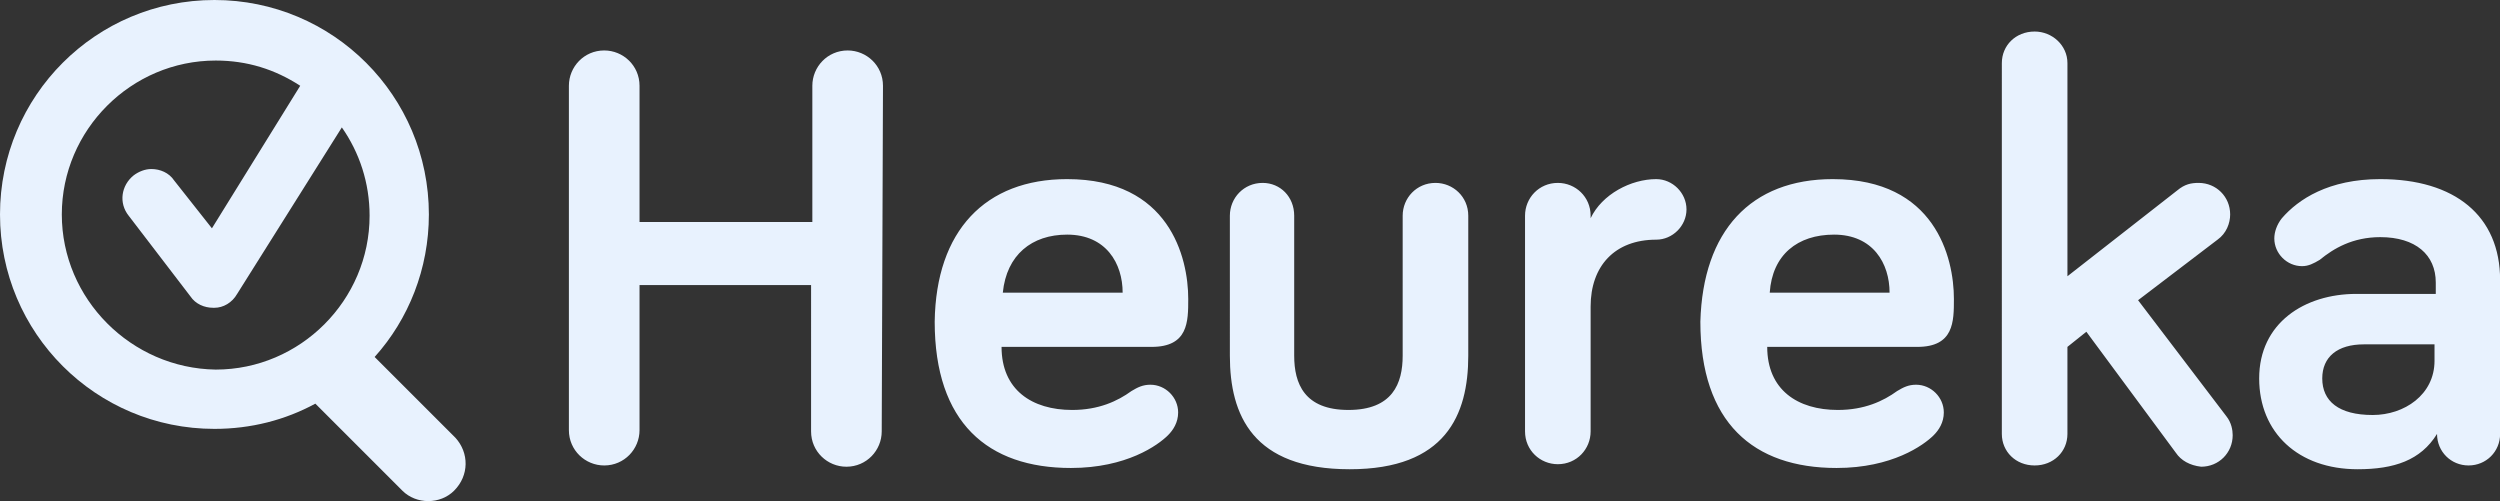 <?xml version="1.0" encoding="UTF-8" standalone="no"?>
<!-- Generator: Adobe Illustrator 26.5.0, SVG Export Plug-In . SVG Version: 6.00 Build 0)  -->

<svg
   version="1.1"
   id="Layer_1"
   x="0px"
   y="0px"
   viewBox="0 0 2500 501.072"
   xml:space="preserve"
   sodipodi:docname="Heureka.svg"
   inkscape:version="1.1 (c68e22c387, 2021-05-23)"
   width="2500"
   height="501.072"
   xmlns:inkscape="http://www.inkscape.org/namespaces/inkscape"
   xmlns:sodipodi="http://sodipodi.sourceforge.net/DTD/sodipodi-0.dtd"
   xmlns="http://www.w3.org/2000/svg"
   xmlns:svg="http://www.w3.org/2000/svg"><rect x="0" y="0" width="2500" height="501.072" fill="#333333" stroke="none"/><defs
   id="defs16" /><sodipodi:namedview
   id="namedview14"
   pagecolor="#ffffff"
   bordercolor="#666666"
   borderopacity="1.0"
   inkscape:pageshadow="2"
   inkscape:pageopacity="0.0"
   inkscape:pagecheckerboard="0"
   showgrid="false"
   inkscape:zoom="0.5848"
   inkscape:cx="1249.145"
   inkscape:cy="-5.9849521"
   inkscape:window-width="3840"
   inkscape:window-height="1177"
   inkscape:window-x="-8"
   inkscape:window-y="-8"
   inkscape:window-maximized="1"
   inkscape:current-layer="layer4"
   fit-margin-top="0"
   fit-margin-left="0"
   fit-margin-right="0"
   fit-margin-bottom="0" />
<style
   type="text/css"
   id="style2">
	.st0{fill:#CFBCF5;}
</style>

<g
   inkscape:groupmode="layer"
   id="layer1"
   inkscape:label="Facebook"
   transform="translate(-2.044,-146.364)"
   style="display:none"><g
     id="_Group_-5"
     style="fill:#e8f2fe;fill-opacity:1"
     transform="translate(-0.38,0.203)"><path
       id="_Path_-0"
       class="st0"
       d="m 195.8,76.4 c -29.3,0 -38.1,12.9 -38.1,41.6 v 47.5 h 78.6 l -7.6,77.4 H 157.8 V 476.8 H 63.3 V 242.9 H 0 V 166.1 H 63.3 V 119.8 C 63.3,41.2 95,0.1 182.3,0.1 c 18.2,0 36.9,1.2 55.1,3.5 v 72.7"
       style="fill:#e8f2fe;fill-opacity:1" /><path
       id="_Compound_Path_-6"
       class="st0"
       d="m 242.7,311.5 c 0,-86.8 41,-152.4 127.8,-152.4 46.9,0 75.6,24 89.7,54.5 v -47.5 h 90.3 v 311.3 h -90.9 v -46.9 c -12.9,29.9 -42.8,53.4 -89.7,53.4 -86.2,0 -127.8,-65.1 -127.8,-152.4 m 95,1.1 c 0,46.3 17,77.4 61,77.4 38.7,0 58,-28.1 58,-72.7 v -31.7 c 0,-44.6 -19.9,-72.7 -58,-72.7 -44,0 -61,30.5 -61,77.4 z"
       style="fill:#e8f2fe;fill-opacity:1" /><path
       id="_Path_2-1"
       class="st0"
       d="m 746.4,159 c 36.4,0 71.5,7.6 90.3,21.1 L 815.5,247 c -19.3,-9.4 -41,-14.1 -62.7,-14.1 -51,0 -73.3,29.3 -73.3,79.7 v 18.2 c 0,50.4 22.3,79.7 73.3,79.7 21.7,0 43.4,-5.3 62.7,-14.7 l 21.1,66.8 c -18.8,12.9 -53.4,21.1 -90.3,21.1 -110.8,0 -160.6,-59.2 -160.6,-154.8 V 314.2 C 585.7,218.8 635.6,159 746.4,159"
       style="fill:#e8f2fe;fill-opacity:1" /><path
       id="_Compound_Path_2-0"
       class="st0"
       d="m 849,333.2 v -27.6 c 0,-88.5 50.4,-146.6 153,-146.6 96.7,0 139.5,58.6 139.5,145.4 v 49.8 H 943.4 c 1.8,42.8 21.1,61.6 73.3,61.6 34,0 68,-6.4 100.3,-18.8 l 17,64.5 c -24.6,12.9 -75.6,22.9 -120.8,22.9 C 893.5,483.9 849,424.6 849,333.2 m 94.4,-41.1 h 113.7 v -7.6 c 0,-34 -13.5,-61 -55.1,-61 -42.2,0 -58.6,27 -58.6,68.6"
       style="fill:#e8f2fe;fill-opacity:1" /><path
       id="_Compound_Path_3-9"
       class="st0"
       d="m 1491,331.4 c 0,86.8 -41.6,152.4 -128.4,152.4 -46.9,0 -79.7,-23.5 -92.6,-53.4 v 46.9 h -89.1 V 9.5 l 94.4,-8.2 v 208.1 c 13.5,-27.6 44,-49.8 87.9,-49.8 86.2,0 128.4,65.1 128.4,152.4 m -95,-2.3 c 0,-44 -17,-76.8 -62.1,-76.8 -38.7,0 -59.2,27.6 -59.2,72.1 v 32.8 c 0,44.6 21.1,72.1 59.2,72.1 45.1,0 62.1,-32.8 62.1,-76.8 z"
       style="fill:#e8f2fe;fill-opacity:1" /><path
       id="_Compound_Path_4-8"
       class="st0"
       d="m 1522,329.1 v -15.8 c 0,-89.7 51,-154.2 154.8,-154.2 103.8,0 154.8,64.5 154.8,154.2 v 15.8 c 0,89.7 -51,154.2 -154.8,154.2 -103.7,0 -154.8,-63.9 -154.8,-154.2 m 215.8,-22.3 c 0,-41 -17,-73.9 -61,-73.9 -44,0 -61,32.8 -61,73.9 v 29.3 c 0,41 17,73.9 61,73.9 44,0 61,-32.8 61,-73.9 z"
       style="fill:#e8f2fe;fill-opacity:1" /><path
       id="_Compound_Path_5-6"
       class="st0"
       d="m 1863.9,329.1 v -15.8 c 0,-89.7 51,-154.2 154.8,-154.2 103.8,0 154.8,64.5 154.8,154.2 v 15.8 c 0,89.7 -51,154.2 -154.8,154.2 -103.8,0 -154.8,-63.9 -154.8,-154.2 m 215.7,-22.3 c 0,-41 -17,-73.9 -61,-73.9 -44,0 -61,32.8 -61,73.9 v 29.3 c 0,41 17,73.9 61,73.9 44,0 61,-32.8 61,-73.9 z"
       style="fill:#e8f2fe;fill-opacity:1" /><path
       id="_Path_3-5"
       class="st0"
       d="m 2303,314.4 93.2,-148.9 h 99.7 L 2398.6,319.7 2500,477.4 H 2399.7 L 2303,325 v 152.4 h -93.8 V 9.5 L 2303,0.7"
       style="fill:#e8f2fe;fill-opacity:1" /></g></g><g
   inkscape:groupmode="layer"
   id="layer2"
   inkscape:label="Google"
   transform="translate(-2.044,-146.364)"
   style="display:none"><g
     id="g946"
     transform="translate(0.5,2.1)"
     style="fill:#e8f2fe;fill-opacity:1"><path
       class="st0"
       d="m 307.9,0.1 h 22.2 C 407.3,1.8 483.2,32.8 537.7,87.8 517.6,108.4 497,128.1 477.3,148.6 446.7,120.9 409.8,99.5 369.5,92 309.9,79.4 245.8,90.7 195.8,124.7 c -54.5,35.7 -91.4,96.1 -99.4,160.7 -8.8,63.8 9.2,130.9 50.8,180.4 39.8,48.2 100.7,78.4 163.6,80.5 58.7,3.4 120,-14.7 162.8,-55.8 33.6,-28.9 49.1,-73 54.1,-115.8 -69.6,0 -139.3,0.4 -208.9,0 V 288.3 H 612 c 15.1,92.7 -6.7,197.1 -77.2,263.4 -47,47 -112,74.7 -178.3,80.1 C 292.3,638.1 226,625.9 169,594.9 100.6,558.4 46.1,496.7 19.3,424.2 -5.9,357.5 -6.3,282 17.2,214.8 38.6,153.6 79.7,99.5 132.6,61.7 183.3,24.4 245,3.8 307.9,0.1 Z"
       id="path922"
       style="fill:#e8f2fe;fill-opacity:1" /><path
       class="st0"
       d="m 1989.9,21.9 h 89.8 v 599 c -29.8,0 -60,0.4 -89.8,-0.4 0.5,-199.3 0,-399 0,-598.6 z"
       id="path924"
       style="fill:#e8f2fe;fill-opacity:1" /><path
       class="st0"
       d="m 811.7,229.5 c 55.3,-10.5 115.3,1.3 161,34.4 41.5,29.4 70.5,75.5 79.3,125.8 11.3,58.3 -2.9,122.1 -40.7,168.2 C 970.6,609.5 903.9,637.2 838.9,633 779.3,629.6 721.5,599.9 686.2,551.2 646.4,497.5 636.7,423.7 658.5,360.8 680.4,293.3 742,241.7 811.7,229.5 m 12.5,79.7 c -22.7,5.9 -43.6,18.9 -58.7,37.3 -40.7,48.7 -38.2,127.9 6.7,173.2 25.6,26 64.2,38.2 99.8,31 33.1,-5.9 62.1,-28.1 78,-57.5 27.7,-49.9 19.7,-118.7 -22.7,-157.7 -27.1,-25 -67,-35.5 -103.1,-26.3 z"
       id="path926"
       style="fill:#e8f2fe;fill-opacity:1" /><path
       class="st0"
       d="m 1256.3,229.5 c 63.3,-12.2 132.6,5.5 179.9,49.9 77.2,69.2 85.6,198.8 19.7,278.5 -39.8,50.3 -104.4,78 -168.2,75.1 -60.8,-1.7 -120.8,-31.9 -156.9,-81.8 -40.7,-54.9 -49.5,-130.5 -26.4,-194.6 23.1,-65.4 83.5,-115.3 151.9,-127.1 m 12.6,79.7 c -22.7,5.9 -43.6,18.9 -58.7,36.9 -40.3,47.8 -38.6,125.8 4.6,171.6 25.6,27.3 65.4,40.7 102.3,33.1 32.7,-6.3 62.1,-28.1 78,-57.5 27.3,-50.3 19.3,-119.1 -23.5,-158.1 -27.2,-25.1 -67.1,-35.2 -102.7,-26 z"
       id="path928"
       style="fill:#e8f2fe;fill-opacity:1" /><path
       class="st0"
       d="m 1633.4,253.8 c 48.2,-30.2 112.4,-38.6 164.4,-12.6 16.4,7.1 29.8,19.3 42.8,31.5 0.4,-11.3 0,-23.1 0.4,-34.8 28.1,0.4 56.2,0 84.7,0.4 v 370 c -0.4,55.8 -14.7,114.9 -54.9,155.6 -44,44.9 -111.6,58.7 -172.4,49.5 -65,-9.6 -121.6,-57 -146.8,-117 25.2,-12.2 51.6,-21.8 77.6,-33.1 14.7,34.4 44.5,63.8 81.8,70.5 37.3,6.7 80.5,-2.5 104.9,-33.6 26,-31.9 26,-75.5 24.7,-114.5 -19.3,18.9 -41.5,35.7 -68.4,41.9 -58.3,16.4 -122.5,-3.8 -167.4,-43.2 -45.3,-39.4 -72.1,-100.3 -69.6,-160.7 1.3,-68.3 39.9,-134.2 98.2,-169.9 m 86.8,53.7 c -25.6,4.2 -49.5,18.5 -65.9,38.2 -39.4,47 -39.4,122.1 0.4,168.2 22.7,27.3 59.1,42.4 94.4,38.6 33.1,-3.4 63.8,-24.3 80.1,-53.3 27.7,-49.1 23.1,-115.8 -14.3,-158.6 -23,-26.3 -59.9,-39.4 -94.7,-33.1 z"
       id="path930"
       style="fill:#e8f2fe;fill-opacity:1" /><path
       class="st0"
       d="m 2187.5,275.2 c 50.3,-47 127.9,-62.9 192.5,-38.2 61.2,23.1 100.3,81.4 120,141.4 -91,37.8 -181.6,75.1 -272.7,112.8 12.6,23.9 31.9,45.7 57.9,54.5 36.5,13 80.1,8.4 110.7,-15.9 12.2,-9.2 21.8,-21.4 31,-33.1 23.1,15.5 46.1,30.6 69.2,46.1 -32.7,49.1 -87.7,83.5 -146.8,88.9 -65.4,8 -135.1,-17.2 -177.4,-68.4 -69.6,-80.4 -62.8,-215.5 15.6,-288.1 m 44.9,77.6 c -14.3,20.6 -20.1,45.7 -19.7,70.5 60.8,-25.2 121.6,-50.3 182.5,-75.9 -10.1,-23.5 -34.4,-37.8 -59.1,-41.5 -40,-7.2 -81.5,14.2 -103.7,46.9 z"
       id="path932"
       style="fill:#e8f2fe;fill-opacity:1" /></g></g><g
   inkscape:groupmode="layer"
   id="layer3"
   inkscape:label="Insta"
   transform="translate(-1.568,-144.164)"
   style="display:none"><g
     id="g1150"
     transform="translate(1.325,52.9)"
     style="fill:#e8f2fe;fill-opacity:1">
	<path
   class="st0"
   d="M 129,2.5 C 77.9,23.9 21.6,84.4 3.9,160.3 -18.6,256.5 75,297.2 82.6,283.9 91.6,268.2 65.8,262.9 60.5,213 53.6,148.5 83.6,76.5 121.3,44.9 c 7,-5.9 6.7,2.3 6.7,17.4 0,27 -1.5,269.7 -1.5,320.4 0,68.5 -2.8,90.2 -7.9,111.6 -5.2,21.7 -13.4,36.3 -7.2,42 7,6.3 36.9,-8.7 54.3,-32.9 20.8,-29 28.1,-63.9 29.4,-101.7 1.6,-45.6 1.5,-118 1.6,-159.3 C 196.8,204.5 197.3,93.7 196,27 195.7,10.7 150.4,-6.5 129,2.5 Z m 2359.4,360 c -7.4,0 -10.8,7.6 -13.6,20.5 -9.7,44.8 -19.9,54.9 -33.1,54.9 -14.7,0 -27.9,-22.2 -31.3,-66.5 -2.7,-34.9 -2.2,-99.1 1.2,-163 0.7,-13.1 -2.9,-26.1 -38.1,-38.9 -15.2,-5.5 -37.2,-13.6 -48.1,12.9 -31,74.8 -43.1,134.2 -46,158.3 -0.1,1.2 -1.7,1.5 -1.9,-1.4 -1.8,-19.3 -5.9,-54.4 -6.4,-128.2 -0.1,-14.4 -3.1,-26.6 -19,-36.7 -10.3,-6.5 -41.6,-18 -52.9,-4.3 -9.8,11.2 -21.1,41.3 -32.8,77.1 -9.5,29 -16.2,48.7 -16.2,48.7 0,0 0.1,-78.3 0.2,-108.1 0.1,-11.2 -7.6,-15 -10,-15.6 -10.4,-3 -31,-8.1 -39.7,-8.1 -10.8,0 -13.4,6 -13.4,14.8 0,1.1 -1.7,103.1 -1.7,174.5 0,3.1 0,6.5 0,10.1 -6,32.8 -25.3,77.3 -46.3,77.3 -21,0 -31,-18.6 -31,-103.6 0,-49.6 1.5,-71.2 2.2,-107 0.4,-20.7 1.2,-36.5 1.2,-40.1 -0.2,-11 -19.3,-16.6 -28.1,-18.7 -8.9,-2.1 -16.7,-2.9 -22.7,-2.5 -8.6,0.5 -14.6,6.1 -14.6,13.8 0,4.1 0,12 0,12 -11,-17.4 -28.8,-29.4 -40.6,-32.9 -31.8,-9.4 -65,-1.1 -90.1,34 -19.9,27.9 -31.9,59.4 -36.6,104.7 -3.5,33.1 -2.3,66.7 3.8,95.2 -7.4,32.1 -21.2,45.2 -36.3,45.2 -21.9,0 -37.8,-35.7 -35.9,-97.5 1.2,-40.6 9.3,-69.2 18.2,-110.4 3.8,-17.6 0.7,-26.8 -7,-35.6 -7.1,-8.1 -22.2,-12.2 -43.9,-7.1 -15.5,3.6 -37.6,7.5 -57.8,10.5 0,0 1.2,-4.9 2.2,-13.4 5.3,-45 -43.6,-41.4 -59.2,-27 -9.3,8.6 -15.7,18.7 -18.1,36.9 -3.8,28.9 19.7,42.5 19.7,42.5 -7.7,35.4 -26.7,81.6 -46.2,115 -10.5,17.9 -18.5,31.2 -28.8,45.3 0,-5.2 -0.1,-10.5 -0.1,-15.7 -0.2,-74.4 0.8,-132.9 1.2,-154 0.4,-20.7 1.3,-36.1 1.2,-39.7 -0.1,-8.1 -4.8,-11.1 -14.6,-15 -8.7,-3.4 -18.9,-5.8 -29.6,-6.6 -13.4,-1 -21.5,6.1 -21.3,14.5 0,1.6 0,11.4 0,11.4 -11,-17.4 -28.8,-29.4 -40.6,-32.9 -31.8,-9.4 -65,-1.1 -90.1,34 -19.9,27.9 -32.9,66.9 -36.6,104.4 -3.4,34.9 -2.8,64.5 1.9,89.5 -5.1,25 -19.6,51.2 -36.1,51.2 -21,0 -33,-18.6 -33,-103.6 0,-49.6 1.5,-71.2 2.2,-107 0.4,-20.7 1.2,-36.5 1.2,-40.1 -0.2,-11 -19.3,-16.6 -28.1,-18.7 -9.3,-2.2 -17.3,-2.9 -23.5,-2.5 -8.1,0.6 -13.8,7.9 -13.8,13.3 v 12.5 c -11,-17.4 -28.8,-29.4 -40.6,-32.9 -31.8,-9.4 -64.9,-0.9 -90.1,34 -16.5,22.8 -29.8,48 -36.6,103.9 -2,16.1 -2.9,31.3 -2.7,45.4 -6.6,40.1 -35.5,86.4 -59.3,86.4 -13.9,0 -27.1,-26.9 -27.1,-84.3 0,-76.4 4.7,-185.2 5.5,-195.6 0,0 30,-0.5 35.8,-0.6 14.9,-0.2 28.5,0.2 48.4,-0.8 10,-0.5 19.6,-36.3 9.3,-40.8 -4.7,-2 -37.7,-3.8 -50.8,-4 -11,-0.2 -41.6,-2.5 -41.6,-2.5 0,0 2.7,-72.2 3.4,-79.8 0.5,-6.4 -7.7,-9.6 -12.4,-11.6 -11.5,-4.8 -21.7,-7.2 -33.9,-9.7 -16.8,-3.5 -24.4,-0.1 -25.9,14.1 -2.2,21.5 -3.4,84.6 -3.4,84.6 -12.3,0 -54.4,-2.4 -66.8,-2.4 -11.5,0 -23.8,49.3 -8,49.9 18.2,0.7 50,1.3 71.1,2 0,0 -0.9,110.6 -0.9,144.7 0,3.6 0,7.1 0,10.5 -11.6,60.4 -52.4,93 -52.4,93 8.8,-40 -9.1,-70 -41.4,-95.4 -11.9,-9.4 -35.3,-27.1 -61.6,-46.5 0,0 15.2,-15 28.7,-45.1 9.6,-21.4 10,-45.8 -13.5,-51.2 -38.7,-8.9 -70.7,19.5 -80.2,49.9 -7.4,23.5 -3.4,41 11,59.1 1.1,1.3 2.2,2.7 3.4,4 -8.7,16.9 -20.8,39.6 -30.9,57.2 -28.2,48.9 -49.6,87.5 -65.7,87.5 -12.9,0 -12.7,-39.2 -12.7,-76 0,-31.7 2.3,-79.3 4.2,-128.6 0.6,-16.3 -7.5,-25.6 -21.2,-34 -8.3,-5.1 -26,-15.2 -36.3,-15.2 -15.4,0 -59.7,2.1 -101.6,123.2 -5.3,15.3 -15.6,43.1 -15.6,43.1 l 0.9,-145.7 c 0,-3.4 -1.8,-6.7 -6,-9 -7.1,-3.8 -25.9,-11.7 -42.7,-11.7 -8,0 -12,3.7 -12,11.1 l -1.5,227.9 c 0,17.3 0.5,37.5 2.2,46.4 1.7,8.9 4.5,16 7.9,20.3 3.4,4.3 7.4,7.5 13.9,8.9 6.1,1.2 39.3,5.5 41,-7.2 2.1,-15.2 2.1,-31.7 19.6,-93.1 27.2,-95.6 62.6,-142.2 79.2,-158.7 2.9,-2.9 6.2,-3.1 6.1,1.7 -0.7,20.9 -3.2,73.3 -4.9,117.8 -4.5,119 17.1,141.1 48.1,141.1 23.7,0 57,-23.5 92.8,-83.1 22.3,-37.1 43.9,-73.5 59.5,-99.7 10.8,10 23,20.8 35.2,32.4 28.3,26.8 37.5,52.3 31.4,76.5 -4.7,18.5 -22.4,37.5 -54,19 -9.2,-5.4 -13.1,-9.6 -22.4,-15.7 -5,-3.3 -12.5,-4.2 -17.1,-0.8 -11.8,8.9 -18.6,20.2 -22.4,34.3 -3.8,13.6 9.9,20.9 24.1,27.2 12.2,5.4 38.4,10.4 55.1,10.9 65.2,2.2 117.3,-31.5 153.7,-118.2 6.5,74.9 34.2,117.3 82.3,117.3 32.2,0 64.4,-41.6 78.5,-82.4 4,16.7 10,31.2 17.8,43.4 37.1,58.7 108.9,46.1 145.1,-3.8 11.2,-15.4 12.9,-20.9 12.9,-20.9 5.3,47.1 43.2,63.5 64.9,63.5 24.3,0 49.4,-11.5 67,-51.1 2,4.2 4.3,8.3 6.8,12.3 37.1,58.7 108.9,46.1 145.1,-3.8 1.7,-2.3 3.2,-4.5 4.5,-6.4 l 1.1,30.9 -33.2,30.5 c -55.7,51.1 -98.1,89.8 -101.2,134.9 -4,57.5 42.7,78.9 78,81.7 37.4,3 69.6,-17.7 89.3,-46.7 17.4,-25.5 28.7,-80.4 27.9,-134.6 -0.3,-21.7 -0.9,-49.3 -1.3,-78.9 19.6,-22.7 41.6,-51.4 61.9,-85 22.1,-36.6 45.8,-85.8 58,-124.1 0,0 20.6,0.2 42.6,-1.3 7,-0.5 9,1 7.7,6.1 -1.6,6.2 -27.8,107.3 -3.9,174.6 16.4,46.1 53.3,60.9 75.1,60.9 25.6,0 50.1,-19.3 63.2,-48 1.6,3.2 3.2,6.3 5,9.2 37.1,58.7 108.7,46 145.1,-3.8 8.2,-11.2 12.9,-20.9 12.9,-20.9 7.8,48.7 45.7,63.8 67.4,63.8 22.6,0 44.1,-9.3 61.5,-50.5 0.7,18.1 1.9,33 3.7,37.6 1.1,2.9 7.5,6.4 12.2,8.2 20.7,7.7 41.8,4 49.6,2.5 5.4,-1.1 9.6,-5.4 10.2,-16.6 1.5,-29.4 0.6,-78.8 9.5,-115.5 15,-61.6 28.9,-85.5 35.5,-97.4 3.7,-6.6 7.9,-7.7 8,-0.7 0.3,14.2 1,55.9 6.8,111.9 4.3,41.2 9.9,65.6 14.3,73.3 12.5,22 27.9,23.1 40.4,23.1 8,0 24.7,-2.2 23.2,-16.2 -0.7,-6.8 0.5,-49.1 15.3,-109.8 9.6,-39.6 25.7,-75.5 31.5,-88.6 2.1,-4.8 3.1,-1 3.1,-0.3 -1.2,27.3 -4,116.6 7.2,165.4 15.1,66.2 58.7,73.6 73.9,73.6 32.4,0 59,-24.7 67.9,-89.6 1.5,-16.4 -1.7,-28.5 -11.2,-28.5 z M 1129.2,322.4 c -1.9,34.4 -8.6,63.1 -19.3,84 -19.5,37.8 -58,49.7 -75,-4.8 -12.2,-39.4 -8.1,-93 -3,-122 7.6,-43 26.5,-73.5 56,-70.6 30.4,2.9 45.2,41.9 41.3,113.4 z m 296.6,0.5 c -1.7,32.5 -10.1,65.1 -19.3,83.5 -18.9,38 -58.6,49.9 -75,-4.8 -11.2,-37.4 -8.5,-85.8 -3,-116.3 7.2,-39.6 24.7,-76.3 56,-76.3 30.6,-0.1 45.6,33.4 41.3,113.9 z m 7.7,221.4 c -0.4,59.2 -9.7,111.1 -29.7,126.2 -28.3,21.4 -66.4,5.3 -58.5,-37.9 7,-38.2 40,-77.3 88.3,-125 0,0.1 0.1,10.9 -0.1,36.7 z m 512,-221.1 c -1.6,35.6 -9.5,63.5 -19.3,83.1 -19,38 -58.3,49.8 -75,-4.8 -9.1,-29.8 -9.5,-79.6 -3,-121.2 6.7,-42.4 25.3,-74.4 56,-71.5 30.4,2.9 44.7,42.1 41.3,114.4 z"
   id="path1148"
   style="fill:#e8f2fe;fill-opacity:1" />
</g></g><g
   inkscape:groupmode="layer"
   id="layer4"
   inkscape:label="Heureka"
   transform="translate(0.174,-91.242)"><g
     id="g1232"
     transform="matrix(12.614,0,0,12.614,-0.174,91.242)"
     style="fill:#e8f2fe;fill-opacity:1"><path
       d="m 69.9,34.2 c 0,1.5 -1.2,2.8 -2.8,2.8 -1.5,0 -2.8,-1.2 -2.8,-2.8 V 22.6 H 50.7 v 11.5 c 0,1.5 -1.2,2.8 -2.8,2.8 -1.5,0 -2.8,-1.2 -2.8,-2.8 V 6.8 c 0,-1.5 1.2,-2.8 2.8,-2.8 1.5,0 2.8,1.2 2.8,2.8 V 17.6 H 64.4 V 6.8 C 64.4,5.3 65.6,4 67.2,4 68.7,4 70,5.2 70,6.8 Z m 14.7,-20 c 8.1,0 9.6,6.2 9.6,9.5 0,1.8 0,3.8 -2.9,3.8 H 79.4 c 0,3.4 2.4,5 5.6,5 2.1,0 3.6,-0.7 4.7,-1.5 0.5,-0.3 0.9,-0.5 1.5,-0.5 1.2,0 2.2,1 2.2,2.2 0,0.8 -0.4,1.4 -0.8,1.8 -0.8,0.8 -3.3,2.6 -7.7,2.6 -6.6,0 -10.8,-3.6 -10.8,-11.6 0.1,-7.2 4,-11.3 10.5,-11.3 m -5.1,9 H 89 c 0,-2.3 -1.3,-4.6 -4.4,-4.6 -2.8,0 -4.8,1.6 -5.1,4.6 m 23.1,-6.1 v 11.1 c 0,2.2 0.8,4.3 4.3,4.3 3.5,0 4.3,-2.1 4.3,-4.3 V 17.1 c 0,-1.4 1.1,-2.6 2.6,-2.6 1.4,0 2.6,1.1 2.6,2.6 v 11.1 c 0,4.7 -1.8,9 -9.4,9 -7.7,0 -9.5,-4.3 -9.5,-9 V 17.1 c 0,-1.4 1.1,-2.6 2.6,-2.6 1.4,0 2.5,1.1 2.5,2.6 m 23.5,0.2 c 0.9,-1.9 3.2,-3.1 5.2,-3.1 1.3,0 2.4,1.1 2.4,2.4 0,1.3 -1.1,2.4 -2.4,2.4 -3.3,0 -5.2,2.1 -5.2,5.3 v 9.9 c 0,1.4 -1.1,2.6 -2.6,2.6 -1.4,0 -2.6,-1.1 -2.6,-2.6 V 17.1 c 0,-1.4 1.1,-2.6 2.6,-2.6 1.4,0 2.6,1.1 2.6,2.6 z m 19.2,-3.1 c 8.1,0 9.6,6.2 9.6,9.5 0,1.8 0,3.8 -2.9,3.8 h -11.9 c 0,3.4 2.4,5 5.6,5 2.1,0 3.6,-0.7 4.7,-1.5 0.5,-0.3 0.9,-0.5 1.5,-0.5 1.2,0 2.2,1 2.2,2.2 0,0.8 -0.4,1.4 -0.8,1.8 -0.8,0.8 -3.3,2.6 -7.7,2.6 -6.6,0 -10.8,-3.6 -10.8,-11.6 0.2,-7.2 4,-11.3 10.5,-11.3 m -5,9 h 9.5 c 0,-2.3 -1.3,-4.6 -4.4,-4.6 -2.9,0 -4.9,1.6 -5.1,4.6 m 32.2,12.7 -7.1,-9.6 -1.5,1.2 v 6.9 c 0,1.4 -1.1,2.5 -2.6,2.5 -1.5,0 -2.6,-1.1 -2.6,-2.5 V 5 c 0,-1.4 1.1,-2.5 2.6,-2.5 1.4,0 2.6,1.1 2.6,2.5 v 16.9 l 8.7,-6.8 c 0.6,-0.5 1.1,-0.6 1.7,-0.6 1.4,0 2.5,1.1 2.5,2.5 0,0.7 -0.3,1.5 -1,2 l -6.3,4.8 7,9.2 c 0.4,0.5 0.5,1.1 0.5,1.5 0,1.4 -1.1,2.5 -2.5,2.5 -0.9,-0.1 -1.6,-0.5 -2,-1.1 m 11.4,-15.3 c -0.5,0.3 -0.9,0.5 -1.4,0.5 -1.2,0 -2.2,-1 -2.2,-2.2 0,-0.5 0.2,-1.1 0.6,-1.6 1.3,-1.5 3.7,-3.1 7.8,-3.1 5.9,0 9.5,2.9 9.5,8 v 12.2 c 0,1.4 -1.1,2.5 -2.5,2.5 -1.4,0 -2.5,-1.1 -2.5,-2.5 -1.3,2.1 -3.4,2.8 -6.3,2.8 -4.7,0 -7.8,-2.9 -7.8,-7.2 0,-4.4 3.6,-6.7 7.7,-6.7 h 6.3 v -0.9 c 0,-2.2 -1.6,-3.6 -4.4,-3.6 -2.2,0 -3.7,0.9 -4.8,1.8 m 9.1,8 v -1.3 h -5.6 c -2.1,0 -3.3,1 -3.3,2.7 0,1.8 1.3,2.9 4,2.9 2.5,0 4.9,-1.6 4.9,-4.3"
       fill="#009cd3"
       id="path1220"
       style="fill:#e8f2fe;fill-opacity:1" /><path
       d="M 36.1,34.7 29.7,28.3 C 32.4,25.3 34,21.3 34,17 34,7.6 26.4,0 17,0 7.6,0 0,7.6 0,17 c 0,9.4 7.6,17 17,17 2.9,0 5.6,-0.7 8,-2 l 6.9,6.9 c 1.1,1.1 3,1.1 4.1,0 1.2,-1.2 1.2,-3 0.1,-4.2 z M 4.9,17 c 0,-6.7 5.5,-12.2 12.2,-12.2 2.5,0 4.7,0.7 6.7,2 l -7,11.3 -3,-3.8 c -0.4,-0.6 -1.1,-0.9 -1.8,-0.9 -0.5,0 -1,0.2 -1.4,0.5 -1,0.8 -1.2,2.2 -0.4,3.2 l 4.9,6.4 c 0.4,0.6 1.1,0.9 1.8,0.9 H 17 c 0.7,0 1.4,-0.4 1.8,-1.1 l 8.3,-13.2 c 1.4,2 2.2,4.4 2.2,7 0,6.7 -5.5,12.2 -12.2,12.2 C 10.4,29.2 4.9,23.7 4.9,17 Z"
       fill="#ef7001"
       id="path1222"
       style="fill:#e8f2fe;fill-opacity:1" /></g></g><style
   type="text/css"
   id="style920">
	.st0{fill:#CFBCF5;}
</style><style
   type="text/css"
   id="style1146">
	.st0{fill:#CFBCF5;}
</style></svg>
